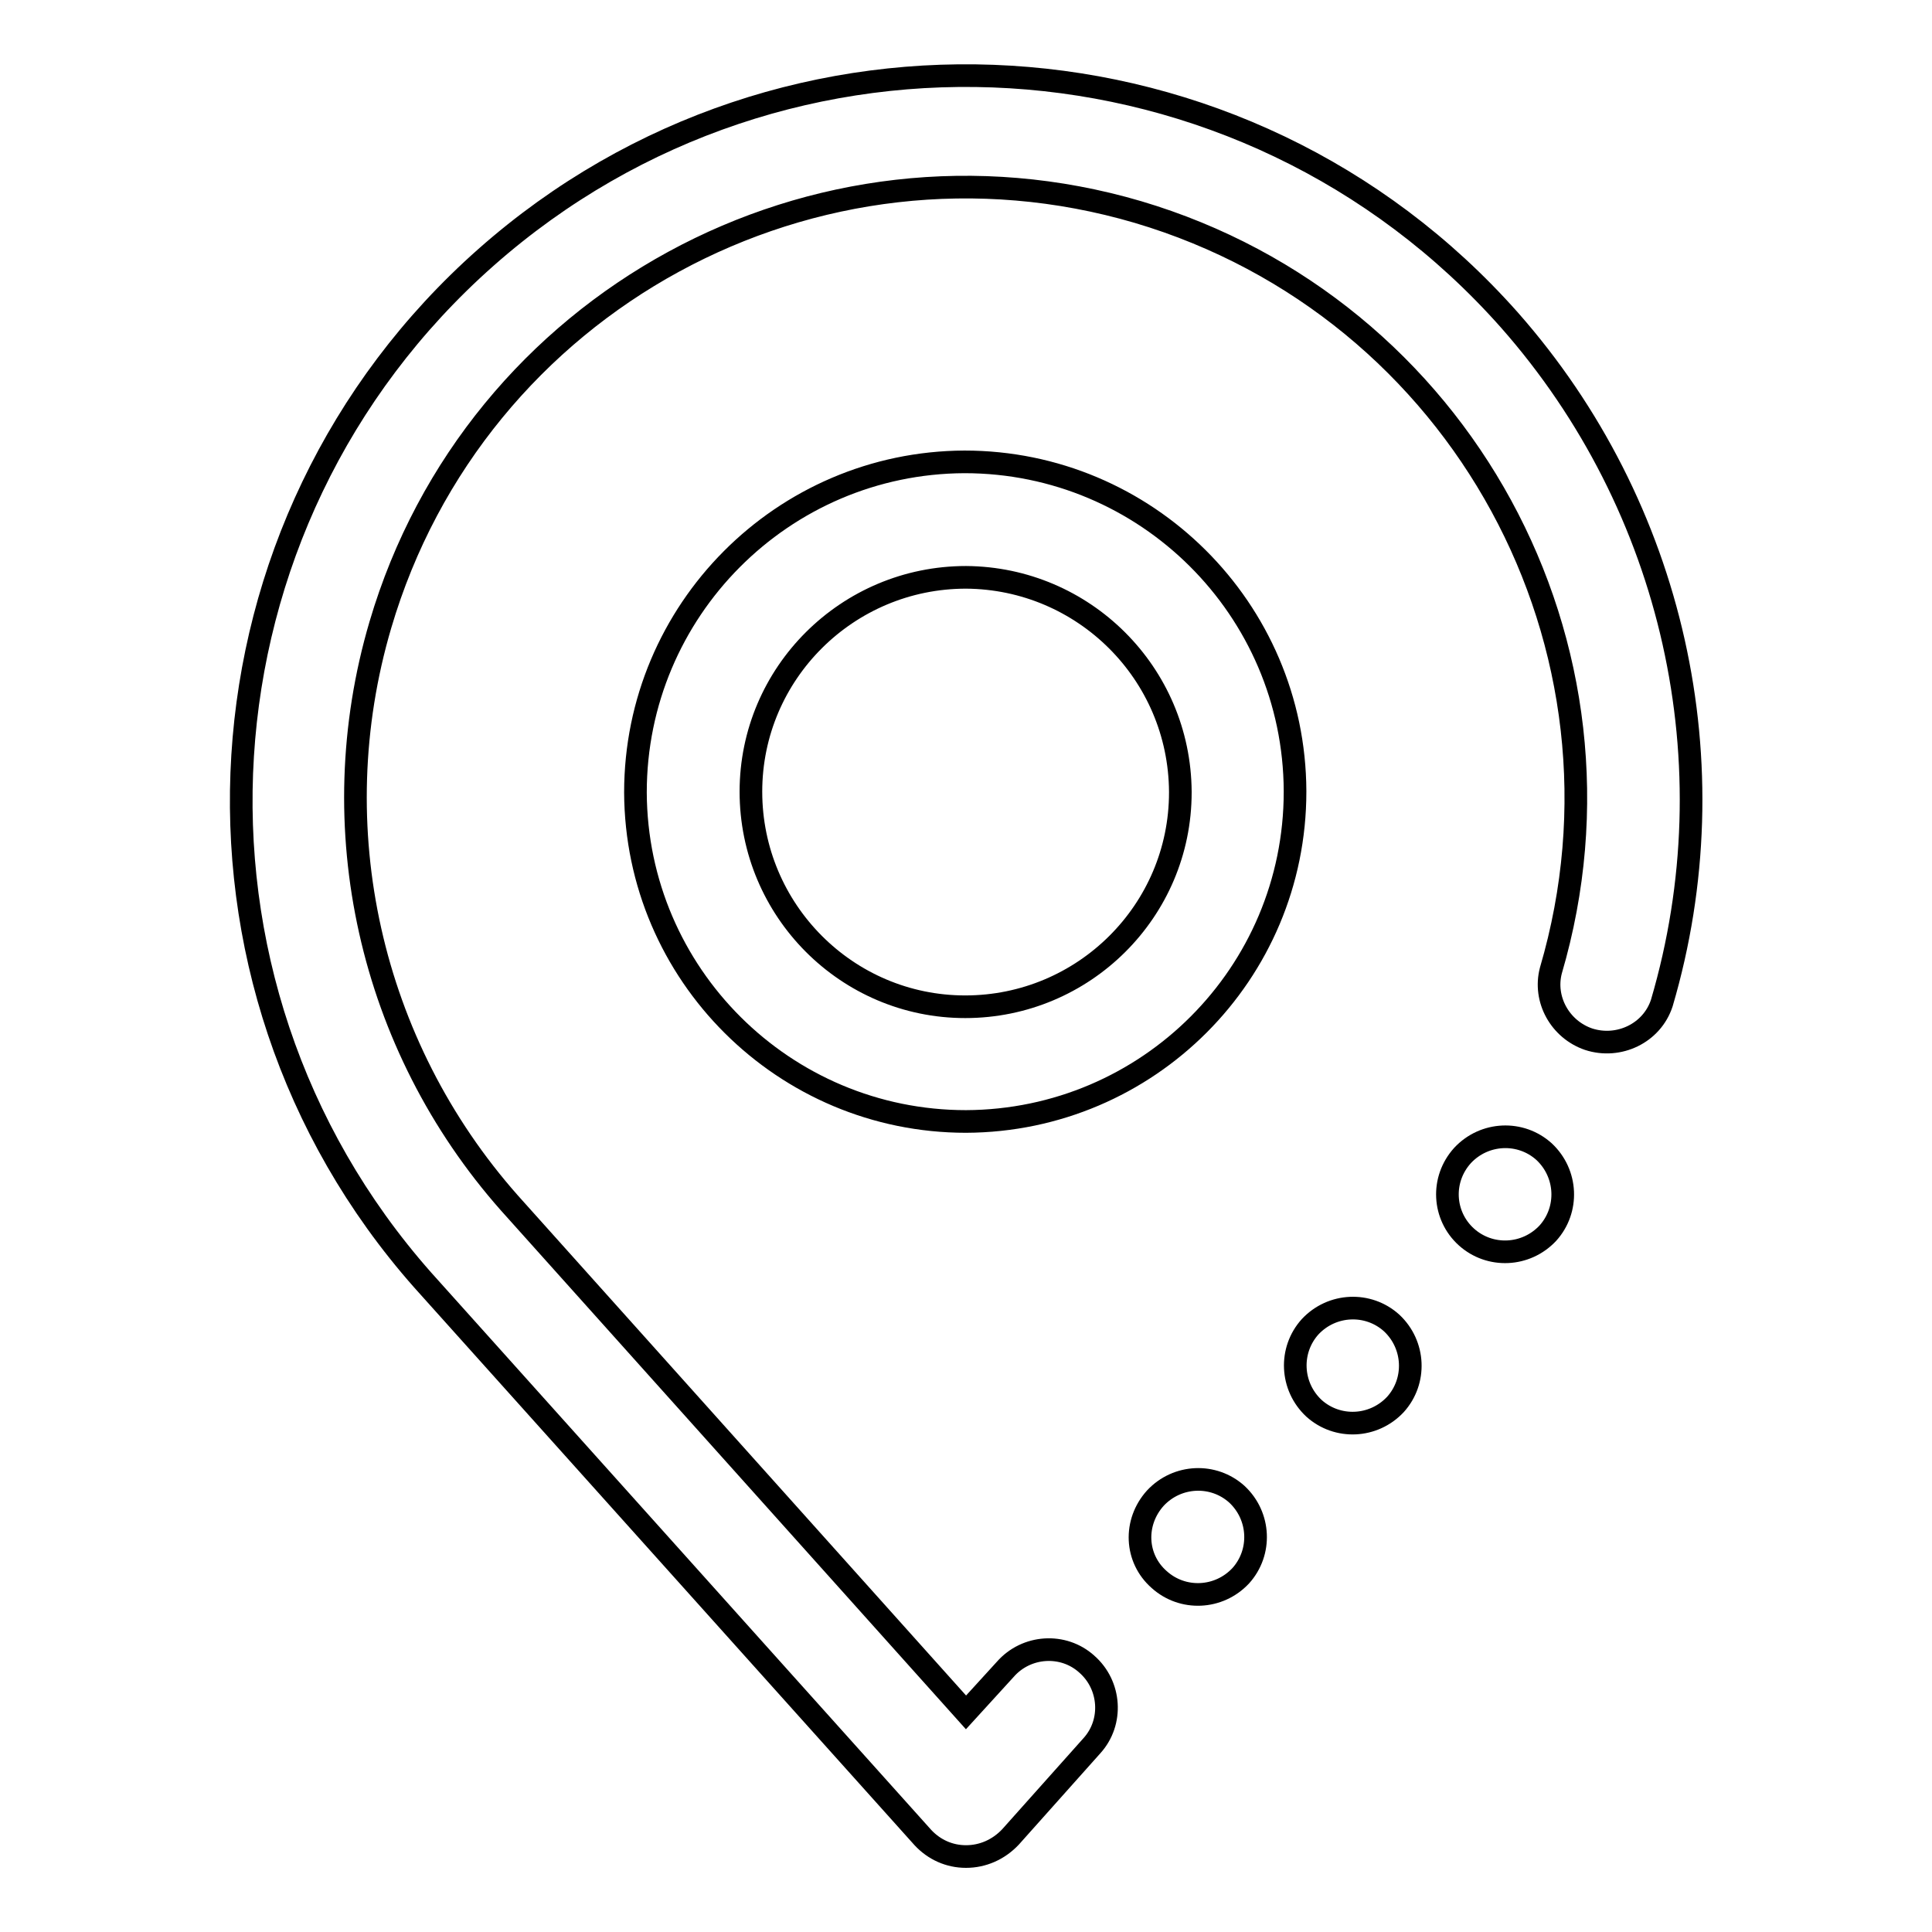 <?xml version="1.0" encoding="utf-8"?>
<!-- Svg Vector Icons : http://www.onlinewebfonts.com/icon -->
<!DOCTYPE svg PUBLIC "-//W3C//DTD SVG 1.1//EN" "http://www.w3.org/Graphics/SVG/1.1/DTD/svg11.dtd">
<svg version="1.1" xmlns="http://www.w3.org/2000/svg" xmlns:xlink="http://www.w3.org/1999/xlink" x="0px" y="0px" viewBox="0 0 256 256" enable-background="new 0 0 256 256" xml:space="preserve">
<g> <path stroke-width="3" fill-opacity="0" stroke="#000000"  d="M128,246c-2.2,0-4.2-0.9-5.7-2.5L56,169.6C20.9,129.9,24.7,69.2,64.4,34.1C104.1-1,164.8,2.7,200,42.4 c21.8,24.7,29.5,58.9,20.2,90.5c-1.3,4-5.7,6.1-9.7,4.8c-3.8-1.3-6-5.3-5-9.1c12.6-42.9-11.9-87.8-54.7-100.5 C108,15.5,63,40,50.4,82.8c-7.9,26.8-1.4,55.7,17.1,76.6l60.5,67.5l5.2-5.7c2.8-3.2,7.7-3.5,10.8-0.7c3.2,2.8,3.5,7.7,0.7,10.8l0,0 l-10.8,12.1C132.3,245.1,130.2,246,128,246z"/> <path stroke-width="3" fill-opacity="0" stroke="#000000"  d="M128,148.6c-24.1,0-43.7-19.5-43.8-43.6c0-24.1,19.5-43.7,43.6-43.8c24.1,0,43.7,19.5,43.8,43.6 c0,0,0,0,0,0.1C171.6,129,152.1,148.5,128,148.6z M128,76.5c-15.7,0-28.5,12.7-28.5,28.4c0,15.7,12.7,28.5,28.4,28.5 c15.7,0,28.5-12.7,28.5-28.4c0,0,0-0.1,0-0.1C156.3,89.2,143.6,76.6,128,76.5L128,76.5z"/> <path stroke-width="3" fill-opacity="0" stroke="#000000"  d="M153.6,209.3c3.1,2.8,7.9,2.6,10.8-0.5c2.8-3.1,2.6-7.9-0.5-10.8c0,0,0,0,0,0c-3.1-2.8-7.9-2.6-10.8,0.5 C150.2,201.7,150.4,206.5,153.6,209.3C153.6,209.3,153.6,209.3,153.6,209.3z"/> <path stroke-width="3" fill-opacity="0" stroke="#000000"  d="M174.1,186.6c3.1,2.8,7.9,2.6,10.8-0.5c2.8-3.1,2.6-7.9-0.5-10.8c0,0,0,0,0,0c-3.1-2.8-7.9-2.6-10.8,0.5 C170.8,178.9,171,183.7,174.1,186.6C174.1,186.6,174.1,186.6,174.1,186.6z"/> <path stroke-width="3" fill-opacity="0" stroke="#000000"  d="M194.3,163.9c3.1,2.8,7.9,2.6,10.8-0.5c2.8-3.1,2.6-7.9-0.5-10.8c0,0,0,0,0,0c-3.1-2.8-7.9-2.6-10.8,0.5 C190.9,156.3,191.2,161.1,194.3,163.9C194.3,163.9,194.3,163.9,194.3,163.9z"/></g>
</svg>